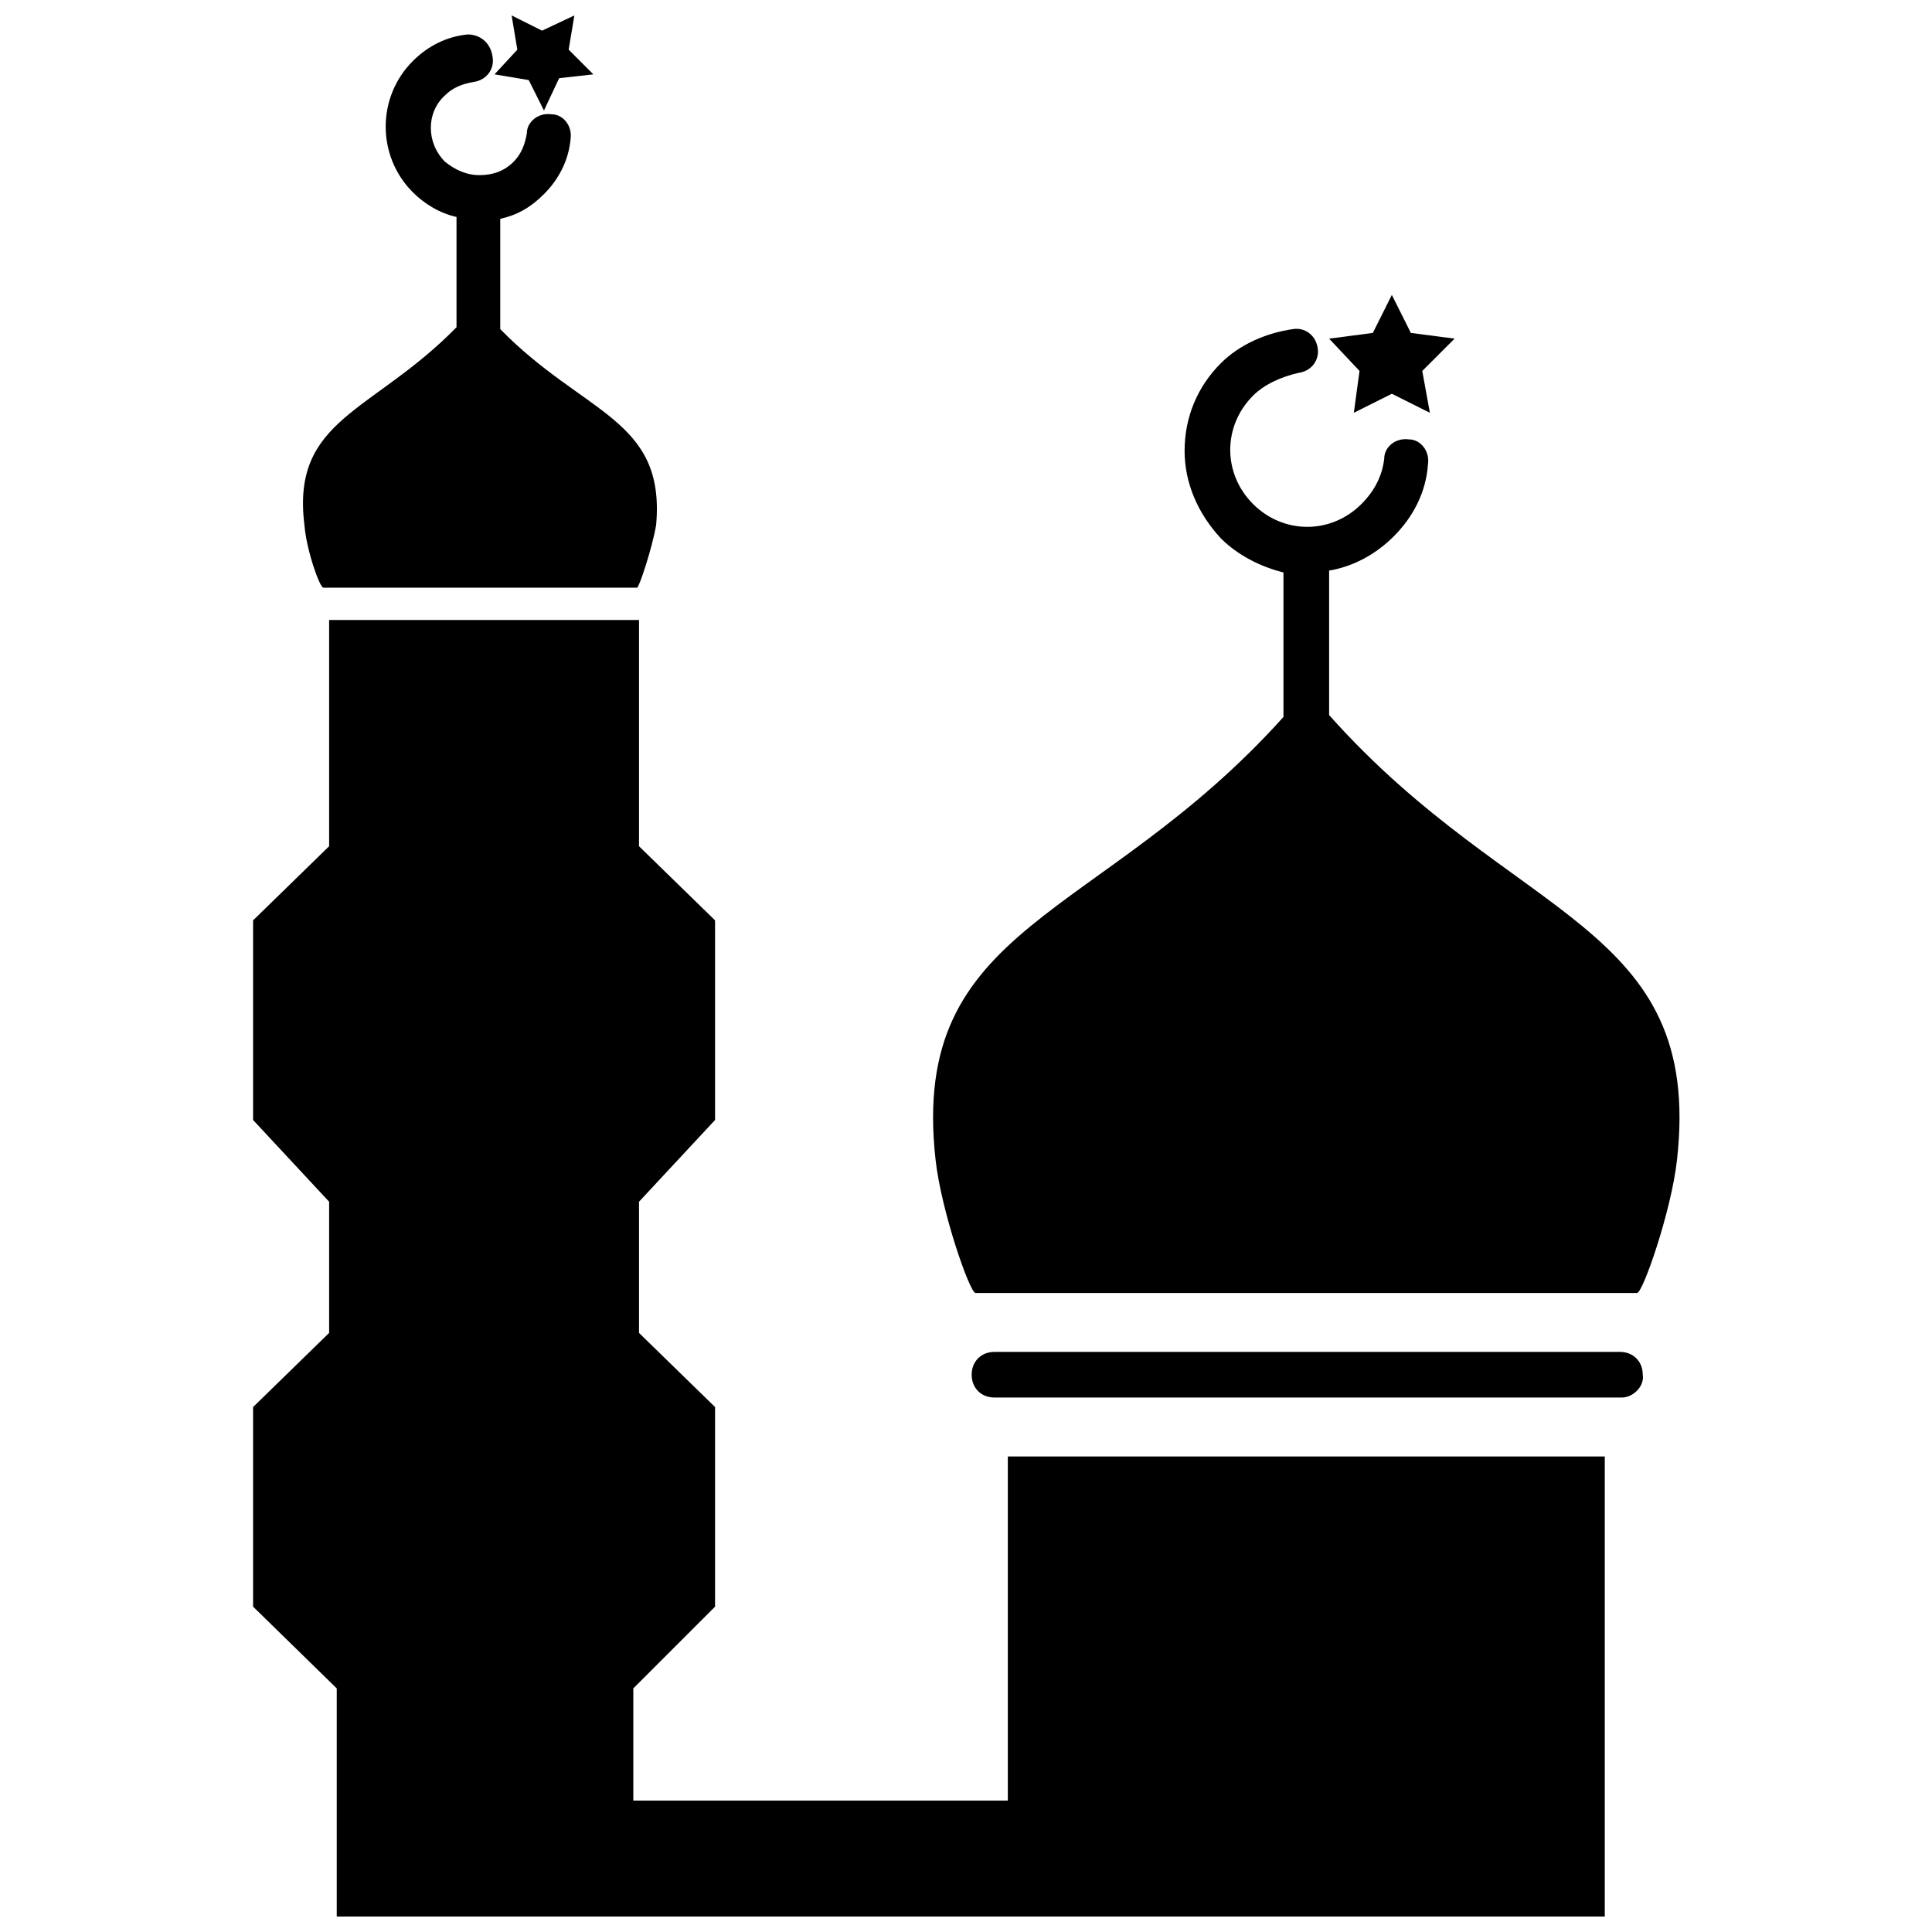 <?xml version="1.0" encoding="UTF-8"?>
<!-- The Best Svg Icon site in the world: iconSvg.co, Visit us! https://iconsvg.co -->
<svg width="800px" height="800px" version="1.1" viewBox="144 144 512 512" xmlns="http://www.w3.org/2000/svg">
 <defs>
  <clipPath id="b">
   <path d="m275 148.09h27v25.906h-27z"/>
  </clipPath>
  <clipPath id="a">
   <path d="m211 308h359v343.9h-359z"/>
  </clipPath>
 </defs>
 <path d="m496.23 333.5v-38.289c6.047-1.008 12.09-4.031 17.129-9.07 5.039-5.039 8.566-11.586 9.07-19.145 0.504-3.527-2.016-6.551-5.039-6.551-3.527-0.504-6.551 2.016-6.551 5.039-0.504 4.535-2.519 8.566-6.047 12.09-8.062 8.062-20.656 8.062-28.719 0s-8.062-20.656 0-28.719c3.023-3.023 7.559-5.039 12.09-6.047 3.527-0.504 5.543-3.527 5.039-6.551-0.504-3.527-3.527-5.543-6.551-5.039-7.055 1.008-14.105 4.031-19.145 9.07-6.047 6.047-9.574 14.105-9.574 23.176 0 8.566 3.527 16.625 9.574 23.176 4.535 4.535 10.578 7.559 16.625 9.07v38.289c-48.863 54.414-99.246 54.414-92.191 117.39 1.512 13.602 9.07 35.266 10.578 35.266h87.664 87.664c1.512 0 9.07-21.664 10.578-35.266 7.055-62.977-43.328-62.977-92.195-117.89z"/>
 <path d="m502.78 253.39 10.074-5.039 10.078 5.039-2.016-11.086 8.562-8.562-11.586-1.512-5.039-10.078-5.039 10.078-11.586 1.512 8.059 8.562z"/>
 <path d="m276.57 231.22v-29.223c4.535-1.008 8.062-3.023 11.586-6.551 4.031-4.031 6.551-9.07 7.055-14.609 0.504-3.527-2.016-6.551-5.039-6.551-3.527-0.504-6.551 2.016-6.551 5.039-0.504 3.023-1.512 5.543-3.527 7.559-2.519 2.519-5.543 3.527-9.07 3.527-3.527 0-6.551-1.512-9.07-3.527-5.039-5.039-5.039-13.098 0-17.633 2.016-2.016 4.535-3.023 7.559-3.527 3.527-0.504 5.543-3.527 5.039-6.551-0.5-4.027-3.523-6.043-6.547-6.043-5.543 0.504-10.578 3.023-14.609 7.055-9.574 9.574-9.574 25.191 0 34.762 3.023 3.023 7.055 5.543 11.586 6.551v29.223c-22.168 22.672-43.832 24.184-40.305 52.395 0.504 6.551 4.031 16.625 5.039 16.625h83.129c0.504 0 4.031-10.578 5.039-16.625 2.519-28.215-19.145-29.223-41.312-51.895z"/>
 <g clip-path="url(#b)">
  <path d="m284.12 165.22 4.031 8.062 4.031-8.566 9.066-1.008-6.547-6.547 1.512-9.07-8.566 4.031-8.059-4.031 1.508 9.07-6.043 6.547z"/>
 </g>
 <g clip-path="url(#a)">
  <path d="m233.24 651.9v-60.457l-22.168-21.664v-52.898l20.152-19.648v-34.762l-20.152-21.664v-52.902l20.152-19.648v-59.953h82.121v59.953l20.152 19.648v52.902l-20.152 21.664v34.762l20.152 19.648v52.898l-21.664 21.664v29.727h99.25v-91.191h158.2v121.92z"/>
 </g>
 <path d="m573.81 514.36h-166.26c-3.527 0-6.047-2.519-6.047-6.047s2.519-6.047 6.047-6.047h165.75c3.527 0 6.047 2.519 6.047 6.047 0.504 3.023-2.519 6.047-5.543 6.047z"/>
</svg>